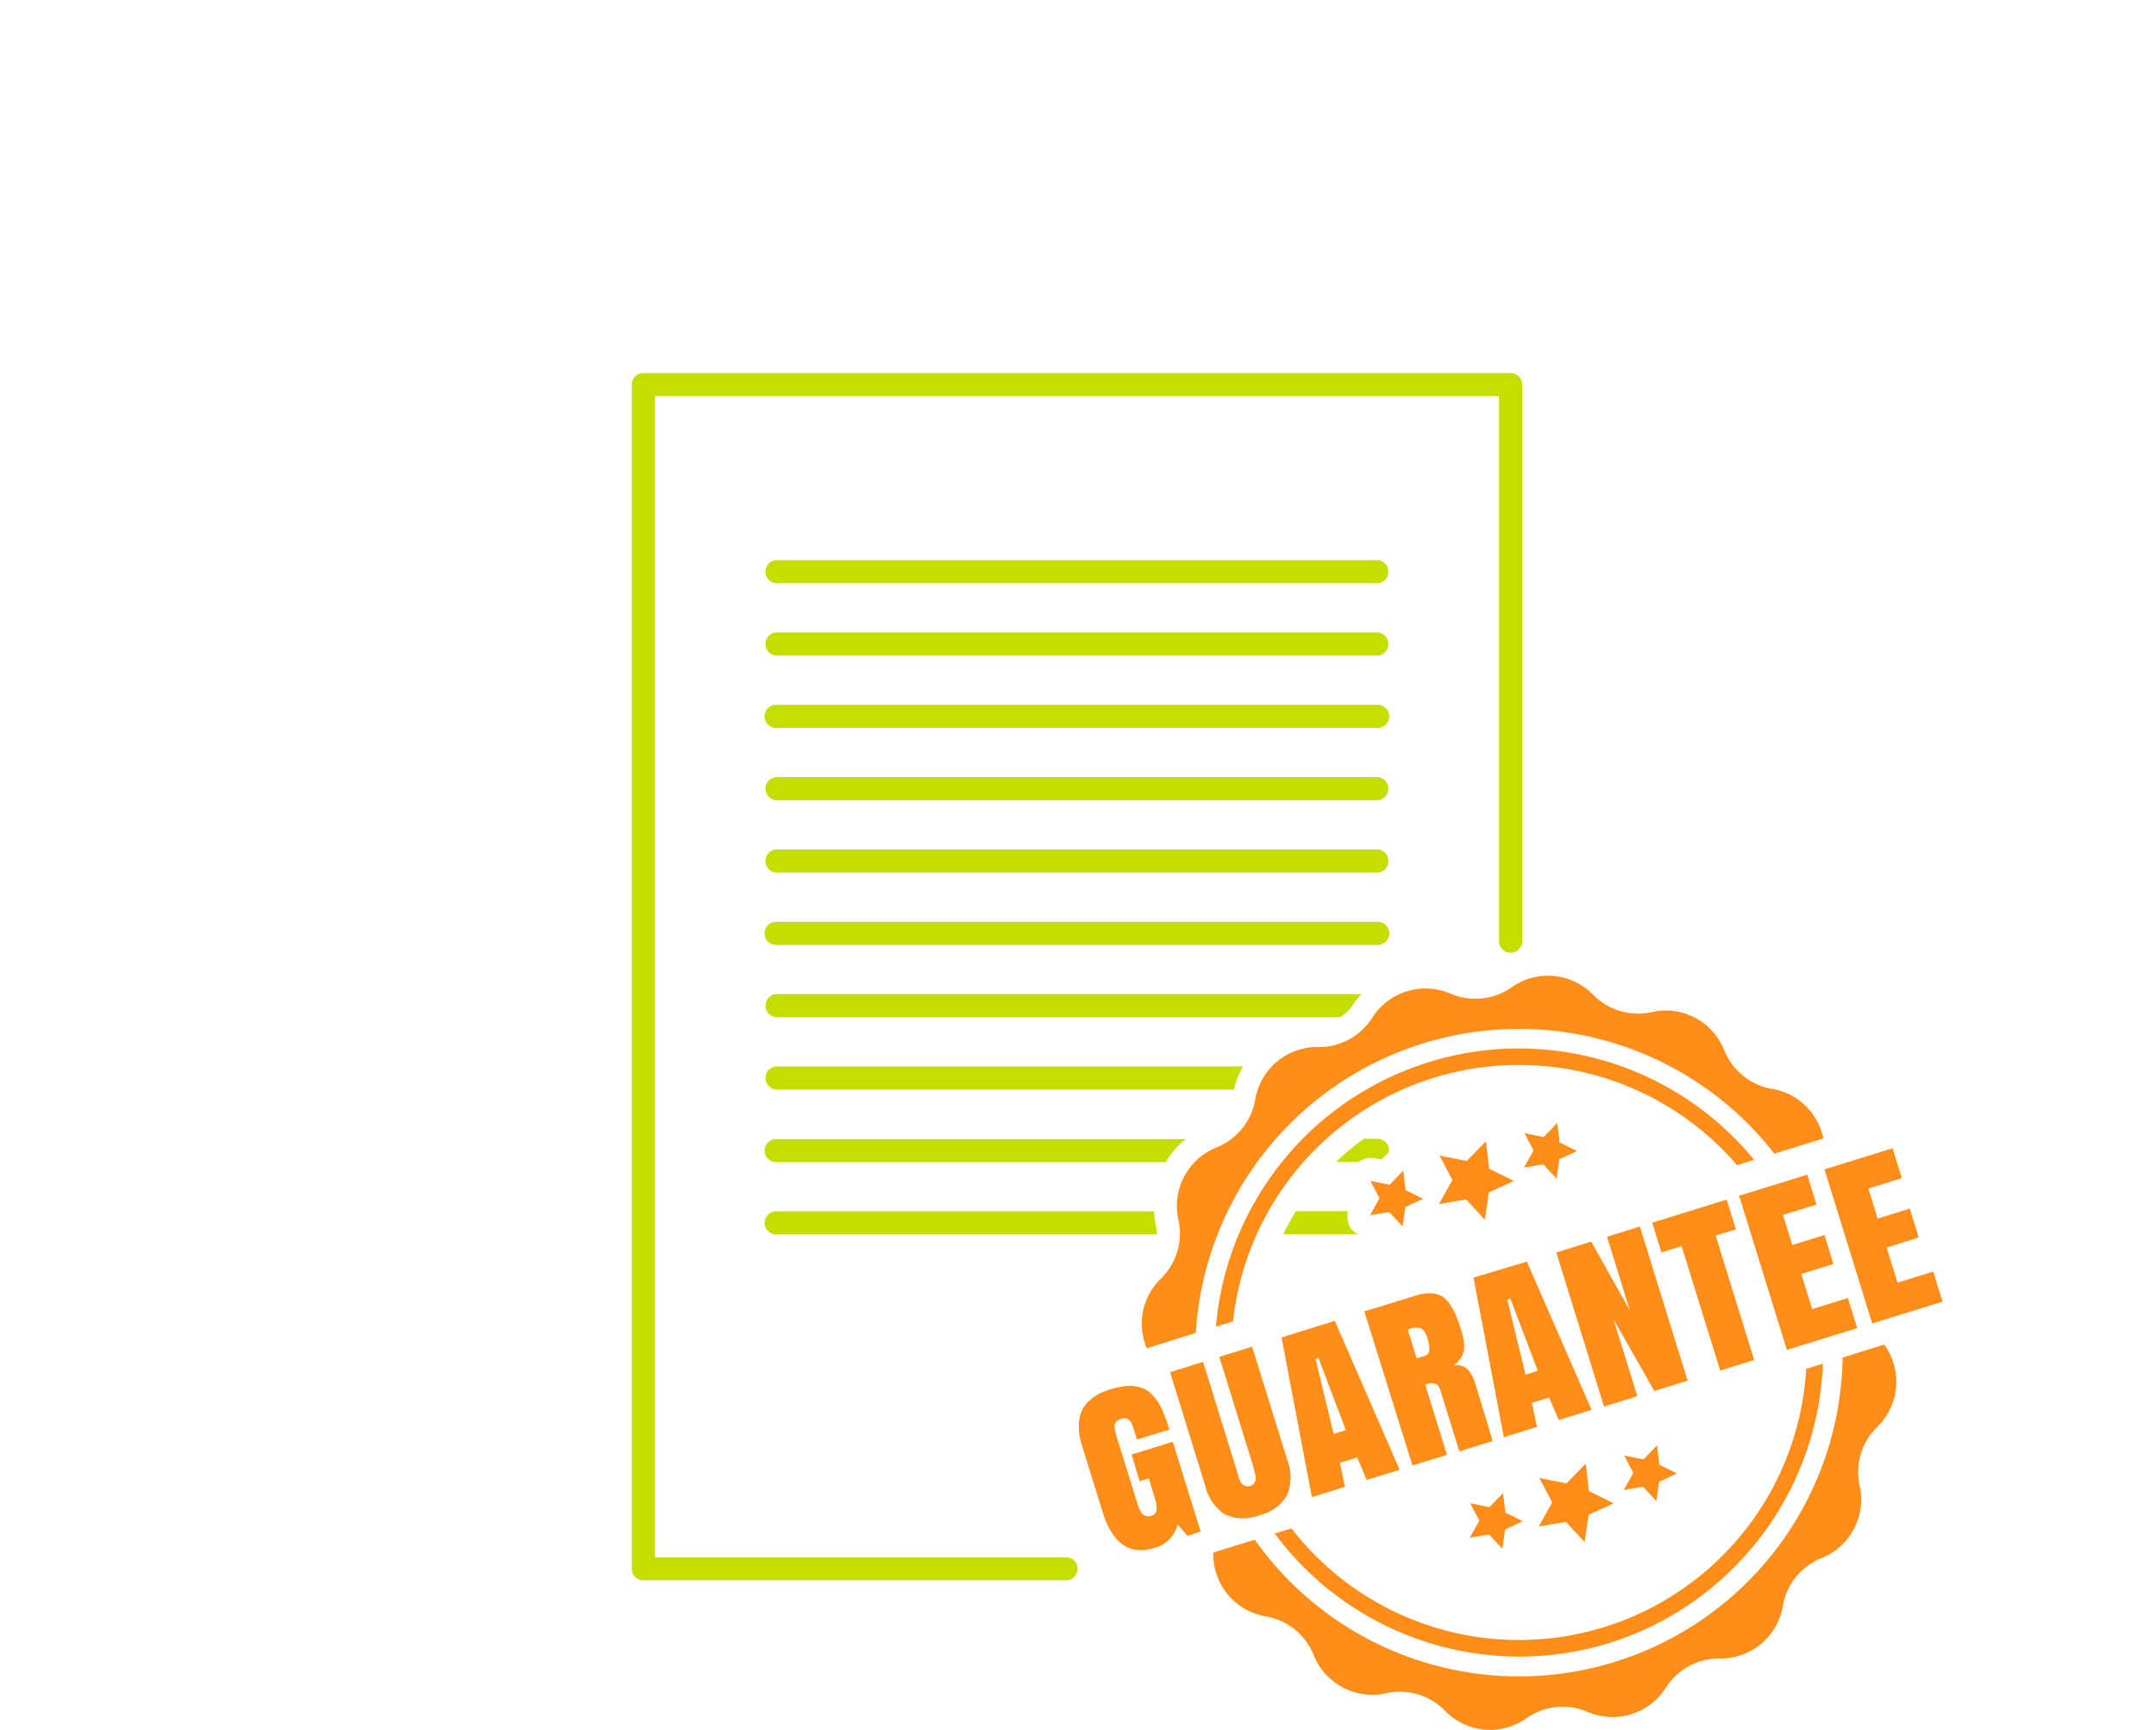 <svg id="圖層_1" data-name="圖層 1" xmlns="http://www.w3.org/2000/svg" xmlns:xlink="http://www.w3.org/1999/xlink" viewBox="0 0 268.77 215.7"><defs><style>.cls-1{fill:none;}.cls-2{clip-path:url(#clip-path);}.cls-3{fill:#b58354;}.cls-4{fill:#c6dd00;}.cls-5{fill:#ff8d19;}</style><clipPath id="clip-path"><path class="cls-1" d="M-235.05-128.87h0A147.07,147.07,0,0,1-88,18.2V371.13a0,0,0,0,1,0,0H-382.12a0,0,0,0,1,0,0V18.2A147.07,147.07,0,0,1-235.05-128.87Z"/></clipPath></defs><g class="cls-2"><g id="袋鼠.psd"><path class="cls-3" d="M-202.37,454.25c2-3.51,5.13-5.15,9-5.85,8.19-1.48,16.43-2.84,24.16-6.14a41.84,41.84,0,0,0,5.69-2.72,5.48,5.48,0,0,0,2.73-6.39q-6.47-29.07-14.63-57.72A10,10,0,0,0-177.9,371c-8.59-8.49-12.09-19.44-15-30.68-.66-2.52-1.17-5.08-1.75-7.62l5.79,1.14c2,6,4,12,6.93,17.56,6.29,11.84,15.73,20.82,26.58,28.48a122.36,122.36,0,0,0,29.11,14.88,91.37,91.37,0,0,0,21.18,5.39c1,4.62.9,9.33,1.16,14-1.63-.46-3.27-.88-4.89-1.37-10.18-3.1-19-9-28.31-13.87-.66-.35-1.24-1.35-2.06-.71-.58.45-.18,1.31-.06,2q3.56,20.29,8.68,40.24c.91,3.54,2.19,7.13.93,10.94-.48,1.46.66,1.08,1.41.79,7.21-2.76,14.77-4.52,21.76-7.94a6.17,6.17,0,0,0,3.9-5.47c.71-7.23-.4-14.44-.2-21.66a4.06,4.06,0,0,0,1.27-3.25c-.15-6.91.07-13.87-.74-20.71-1.13-9.5-1.55-19-2.11-28.55a131.39,131.39,0,0,1,.39-19.22c.79-8.86,1.26-17.74,3.79-26.31,3.62-12.26,8.76-23.76,18.58-32.44,5.3-4.68,11.17-8.46,18.59-8.9.75-.05,2.16.59,2.11-.77,0-.81-1.36-1-2.3-1a13.38,13.38,0,0,0-2.1.11c-14.08,2.48-23.75,10.83-30.52,23A76.09,76.09,0,0,0-103.37,317c-.22.86-.19,2.1-1.47,2.41-2.58-2.64-5.87-4.35-8.67-6.7a127.24,127.24,0,0,1,3.65-20c3-11,7.69-21.69,8-33.37,0-.72.38-1.48-.5-1.77s-1.19.66-1.34,1.24c-.83,3.08-1.55,6.19-2.32,9.29-2.16,8.84-5.29,17.39-7.63,26.18a105.56,105.56,0,0,0-3,19.16c-.42,5.43-.91,10.77,1,16,1.43,4,3.17,7.82-.27,11.63-.66.6-1.35,1.18-2,1.82-2.89,2.89-4.37,3-7.54.69a14.31,14.31,0,0,0-1.3-.77,7.41,7.41,0,0,0-1.62-3.18,9.23,9.23,0,0,1-1.39-6.61c1.14-10.82,2.32-21.65,2.3-32.53,0-9.91-.76-19.82-.52-29.74.14-5.71-.39-11.43.32-17.12.08-.68.06-1.26-.62-1.48s-1,.5-1.21,1a5.93,5.93,0,0,0-.31,1.46,174.58,174.58,0,0,0-1.28,26.46c.07,3.11.86,6.35-.64,9.39-.54-.95-1.1-1.89-1.63-2.84-3.7-6.73-8-13.08-12.13-19.56a12.46,12.46,0,0,1,.06-1.5,63.76,63.76,0,0,0-.81-22.59c-.76-3.86-2.53-4.44-6.1-2.6-1.48.76-2.65,2.24-4.57,2-5.11-9.37-13.44-11.73-23.37-10.89-9.53.81-14.5,6.63-17.22,15.09-4.8-.74-5.69-.39-6.36,2.9a24,24,0,0,0-.71,5.93c.42,8,1,16,4.88,23.26l1.74,10.68q-1.55,6.74-3.1,13.45c-.16,0-.32-.08-.49-.13-.64-3-1.27-5.94-1.91-8.92a13.73,13.73,0,0,0-1-6.45,117,117,0,0,1-5.44-19.22c-1.52-7.17-1.77-14.61-2.62-21.92-.25-2.15-.63-4.29-1-6.59a1.53,1.53,0,0,0-.8,1.58c.13,8.2-.62,16.44.68,24.58a70,70,0,0,0,4.51,17c1.07,2.45,2.56,4.72,3.28,7.34.23,5,1.79,19.28,1.87,19.82-.14,2.33-1.74,4.22-1.93,6.59-.52,6.49,3.49,10.32,7.93,14l.57.61,0,0c.58,5,1.79,10.07.35,15.16-2.49,0-2.8,1.6-2.74,3.53h0c-2.34-2.43-3.9-.7-5.46,1-.9-4-2.22-5-5.44-4-4.54-1.83-5.13-6-5.92-10.05a7,7,0,0,1-.08-2.1c1.47-12.55-3.4-24-6.2-35.81-2.64-11.11-4.86-22.16-4.23-33.76.91-16.93,5.54-32.86,11.25-48.62,2.49-6.87,4.66-13.86,7-20.78,2.29-6.62,2.34-13.36,1.17-20.17a10.54,10.54,0,0,1,1.61.69,53.86,53.86,0,0,0,13.94,6.77c4.71,1.36,9.54,2.9,14.28.49a54.1,54.1,0,0,0,18.37-14.57c.92,14.23,8.08,24.64,20.21,31.54,15.62,8.89,32,16.39,48.28,23.89,13.87,6.37,27.65,12.9,40.3,21.6,14.1,9.7,26.34,21,34.27,36.48C-8.9,298-3.31,313.07-2.88,329.77c.33,12.47-.82,24.78-2.33,37.14-1.46,11.95-1.85,24.09-.1,36C-3.1,418,6.87,427,20.45,432.17a109.48,109.48,0,0,0,32.25,6.89c19,1.23,38.13,1.35,57.11,3.39a58.55,58.55,0,0,1,16.27,4.19,22,22,0,0,1,4.48,2.47c1.62,1.15,3.5,2.41,3.26,4.71-.26,2.52-2.53,3.1-4.52,3.84a35.27,35.27,0,0,1-11.82,2c-28.54.48-57,2.6-85.6,2Q14.41,461.28-3,459.21a63.34,63.34,0,0,1-15.33-4.33c-8.52-3.35-13.68-10-17.19-18.06a159.45,159.45,0,0,1-8.57-26c-.52-2.14-1.12-1.54-2.27-.66-5,3.81-10.13,7.24-16.41,8.55-1.85.39-3.83.27-5.51,1.33.48-8.36,1.33-16.7,1.24-25.09a9.62,9.62,0,0,1,.28-1.46,29.31,29.31,0,0,1,4.85-12.89,10.9,10.9,0,0,0-5.79,6.77c-2.61,8.34-2.81,16.94-2.24,25.5.2,3-.28,6.16,1.1,9-.61,8.31,1.21,16.35,2.7,24.42a20.41,20.41,0,0,1-.4,10.12c-1.2,3.69-3.29,6.69-7,8.19a91.31,91.31,0,0,1-26.12,6.68c-8.89.79-17.74,2.07-26.7,1.88-1,0-2-.16-3-.24-.67-3.73-2.51-4.25-7.69-2.08.23-2.28-.47-3.8-3-3.77-.5,0-1.1-.1-1.16-.71-.37-3.67-3.17-2.88-5.47-3a4,4,0,0,1,1.07-3,13,13,0,0,1,6.35-4.28c2.89-.91,5.66-2.16,8.49-3.27L-131,452c-2.8.58-5.6,1.12-8.38,1.77a13.13,13.13,0,0,0-8,4.83c-1.19,1.63-2.62,3.41-.84,5.57l-.39.46c-10.8,2.77-21.71,1.94-32.61.95-2.34-.21-4.83.36-7.05-.89,0-2.88-1.81-3.32-4-2.92a6.3,6.3,0,0,0-3.75,2.31l-.67-.2c.87-4.13.58-4.45-4.18-4.61C-200.26,457.28-199.35,455.24-202.37,454.25ZM-10.66,348.38l-.59-.11c-.62,1.9-1.3,3.77-1.85,5.69a64.86,64.86,0,0,1-11.71,22.79c-2.26,2.83-5.52,4.79-7.28,8-3.62,6.56-6.39,13.57-10.33,20a2.09,2.09,0,0,0,0,2.57,34.5,34.5,0,0,0,5.92-8.64c3.2-6.95,6.8-13.52,12.46-18.91,7.13-6.79,10.76-15.57,13-25C-10.56,352.73-10.77,350.51-10.66,348.38Zm-129.7,48c-3.58-2.32-7.15-4.66-10.74-7a169.51,169.51,0,0,1-15.48-11.28c-.43-.34-.89-1-1.52-.45s-.17,1.12.23,1.59c4.66,5.36,9.22,11,15.86,13.92C-148.38,394.83-145,397.5-140.36,396.39Zm122.18-67.86c0-1.08,0-2.48,0-3.87,0-.74-.34-1.46-1.22-1.4a1.19,1.19,0,0,0-1.1,1.5c.89,3.37.12,6.71,0,10.06,0,.61.09,1.26.9,1.27.61,0,.72-.52.88-1A18.28,18.28,0,0,0-18.18,328.53Zm-75.9,35c.09-3.82.28-7.62.49-11.41,0-.59,0-1.19,0-1.79s-.14-1.08-.77-1a1.21,1.21,0,0,0-.83.73C-96.45,354.59-95.65,359.05-94.08,363.48Zm-37.59-140c-1.2-2.74-2.31-5.38-3.54-8a1.17,1.17,0,0,0-1.72-.66c-.78.49-.56,1.17-.21,1.83,1.25,2.37,2.51,4.74,3.72,7.12.26.5.5.92,1.08.55C-132,224.15-131.89,223.76-131.67,223.45ZM-87.14,357a3.83,3.83,0,0,0-.65.51c-1,1.15.17,7.22,1.48,7.88.81.4,1.26-.11,1-.77-.71-2-.33-4-.47-5.94C-85.82,357.82-86,357.08-87.14,357Zm62.35-23.81a10.25,10.25,0,0,0,0,1.38c.13.84-.47,2.26.49,2.4,1.21.17,1.15-1.29,1.35-2.22.07-.29.17-.58.25-.87a6.43,6.43,0,0,0,0-4.39,1.1,1.1,0,0,0-1-.23C-25.48,330.24-24.51,332-24.79,333.18Z"/></g></g><path class="cls-4" d="M169.37,144.84a2.78,2.78,0,0,1,2-.46l.86.17.61-.62c0-.05.1-.05.14-.09s.18-.27.18-.44a1.43,1.43,0,0,0-1.44-1.44h-1.69a32.13,32.13,0,0,0-3.47,2.88Z"/><path class="cls-5" d="M200.58,204.83A38,38,0,0,0,227.24,170l-2.08.64A35.86,35.86,0,0,1,161,190.53l-2.09.64A38,38,0,0,0,200.58,204.83Z"/><path class="cls-5" d="M234.88,167.62l-5.18,1.61a40.35,40.35,0,0,1-73.28,22.71l-5.17,1.6v.11a7.85,7.85,0,0,0,6.52,7.84,7.89,7.89,0,0,1,6,4.83,7.85,7.85,0,0,0,9,4.76,7.86,7.86,0,0,1,7.36,2.18,7.84,7.84,0,0,0,10.15.94,7.84,7.84,0,0,1,7.63-.8,7.86,7.86,0,0,0,9.75-3,7.86,7.86,0,0,1,6.74-3.66,7.85,7.85,0,0,0,7.85-6.51,7.82,7.82,0,0,1,4.83-6,7.86,7.86,0,0,0,4.75-9,7.84,7.84,0,0,1,2.19-7.35,7.86,7.86,0,0,0,.94-10.16h0Z"/><path class="cls-5" d="M178.83,172.48a.66.66,0,0,1,.46.28,2.29,2.29,0,0,1,.31.68l2.32,7.49,4.15-1.29c-.48-1.66-1.21-4.07-2.19-7.25a6.22,6.22,0,0,0-.32-.81,5,5,0,0,0-.48-.73,1.69,1.69,0,0,0-.78-.55,2.32,2.32,0,0,0-1.1-.1,3.09,3.09,0,0,0,.85-.84,2.77,2.77,0,0,0,.4-.87,3.06,3.06,0,0,0,.05-1,7.31,7.31,0,0,0-.13-.91c-.06-.23-.15-.53-.26-.89-.22-.69-.42-1.27-.62-1.74a7.1,7.1,0,0,0-.76-1.37,3.18,3.18,0,0,0-1-1,3,3,0,0,0-1.34-.36,4.87,4.87,0,0,0-1.8.26l-6.51,2,6,19.21,4.3-1.33-2.71-8.75c.31-.09.55-.16.71-.19A1.72,1.72,0,0,1,178.83,172.48ZM177.66,169l-1.06.33-.31-1-.45-1.46-.35-1.11.23-.08a2.13,2.13,0,0,1,1.45-.09A2.42,2.42,0,0,1,178,167C178.32,168.17,178.23,168.84,177.66,169Z"/><path class="cls-5" d="M190.34,157.27l-6.65,2,3.78,19.89,4.13-1.28-.63-3,2.14-.66,1.2,2.8,4.1-1.27Zm-.16,14.09L187.9,162l.38-.12,3.42,9Z"/><polygon class="cls-5" points="200.33 154.17 203.18 163.36 198.37 154.78 194.01 156.13 199.96 175.34 204.11 174.05 201.13 164.44 206.23 173.4 210.38 172.11 204.43 152.9 200.33 154.17"/><polygon class="cls-5" points="205.97 152.42 207.11 156.13 209.63 155.34 214.44 170.85 218.68 169.54 213.88 154.03 216.4 153.25 215.25 149.54 205.97 152.42"/><polygon class="cls-5" points="223.43 155.2 222.27 151.45 226.44 150.16 225.29 146.43 216.8 149.06 222.75 168.28 231.52 165.56 230.36 161.81 225.91 163.19 224.55 158.81 228.55 157.57 227.44 153.96 223.43 155.2"/><polygon class="cls-5" points="236.55 159.89 235.19 155.51 239.19 154.27 238.08 150.66 234.07 151.91 232.91 148.16 237.09 146.86 235.93 143.14 227.44 145.77 233.39 164.98 242.16 162.26 241 158.51 236.55 159.89"/><polygon class="cls-5" points="191.82 190.29 195.21 189.72 197.54 192.24 198.04 188.84 201.16 187.4 198.08 185.88 197.68 182.46 195.28 184.92 191.9 184.25 193.5 187.29 191.82 190.29"/><polygon class="cls-5" points="185.62 191.28 187.28 193.07 187.63 190.66 189.84 189.63 187.66 188.56 187.37 186.13 185.67 187.88 183.28 187.4 184.41 189.56 183.22 191.69 185.62 191.28"/><polygon class="cls-5" points="202.42 185.74 204.82 185.33 206.48 187.12 206.83 184.71 209.05 183.68 206.86 182.6 206.57 180.18 204.87 181.93 202.48 181.45 203.61 183.61 202.42 185.74"/><polygon class="cls-5" points="179.38 150.1 182.77 149.52 185.1 152.05 185.6 148.65 188.72 147.21 185.64 145.69 185.24 142.27 182.84 144.73 179.46 144.06 181.06 147.1 179.38 150.1"/><polygon class="cls-5" points="171.97 149.37 170.78 151.5 173.18 151.09 174.84 152.88 175.19 150.47 177.41 149.44 175.22 148.36 174.93 145.94 173.23 147.69 170.84 147.21 171.97 149.37"/><polygon class="cls-5" points="189.98 145.55 192.38 145.14 194.04 146.93 194.39 144.51 196.61 143.49 194.42 142.41 194.13 139.99 192.43 141.74 190.04 141.26 191.17 143.42 189.98 145.55"/><path class="cls-4" d="M171.75,69.82h-75a1.45,1.45,0,0,0,0,2.89h75a1.45,1.45,0,0,0,0-2.89Z"/><path class="cls-4" d="M171.75,78.84h-75a1.45,1.45,0,0,0,0,2.89h75a1.45,1.45,0,0,0,0-2.89Z"/><path class="cls-4" d="M171.75,87.86h-75a1.44,1.44,0,0,0,0,2.88h75a1.44,1.44,0,0,0,0-2.88Z"/><path class="cls-4" d="M171.75,96.87h-75a1.45,1.45,0,0,0,0,2.89h75a1.45,1.45,0,0,0,0-2.89Z"/><path class="cls-4" d="M171.75,105.89h-75a1.45,1.45,0,0,0,0,2.89h75a1.45,1.45,0,0,0,0-2.89Z"/><path class="cls-4" d="M171.75,114.91h-75a1.44,1.44,0,1,0,0,2.88h75a1.44,1.44,0,0,0,0-2.88Z"/><path class="cls-4" d="M169.7,123.92H96.76a1.45,1.45,0,0,0,0,2.89h70.29a4.92,4.92,0,0,0,1.58-1.5A11.16,11.16,0,0,1,169.7,123.92Z"/><path class="cls-4" d="M96.76,132.94a1.45,1.45,0,0,0,0,2.89h57.07a10.83,10.83,0,0,1,1.11-2.89Z"/><path class="cls-4" d="M147.82,142H96.76a1.44,1.44,0,0,0,0,2.88h48.56A10.56,10.56,0,0,1,147.82,142Z"/><path class="cls-4" d="M143.86,151H96.76a1.44,1.44,0,1,0,0,2.88h47.43a5,5,0,0,0-.11-1.21A9.68,9.68,0,0,1,143.86,151Z"/><path class="cls-4" d="M168.41,153.16a2.83,2.83,0,0,1-.36-2.18h-6.49c-.59.92-1.09,1.9-1.59,2.88h9.32A2.84,2.84,0,0,1,168.41,153.16Z"/><path class="cls-4" d="M132.9,194.13H81.65V49.39H186.87V117.2a1.45,1.45,0,1,0,2.89,0V47.94a1.45,1.45,0,0,0-1.44-1.44H80.2a1.45,1.45,0,0,0-1.44,1.44V195.57A1.44,1.44,0,0,0,80.2,197h52.7a1.44,1.44,0,1,0,0-2.88Z"/><path class="cls-5" d="M151.58,165.38l2.13-.66a35.85,35.85,0,0,1,62.84-19.47l2.13-.66a37.91,37.91,0,0,0-67.1,20.79Z"/><path class="cls-5" d="M149.07,166.16a40.36,40.36,0,0,1,72.12-22.35l6.11-1.89a7.86,7.86,0,0,0-6.36-6.18,7.84,7.84,0,0,1-6-4.83,7.84,7.84,0,0,0-9-4.75A7.87,7.87,0,0,1,198.6,124a7.85,7.85,0,0,0-10.15-.93,7.86,7.86,0,0,1-7.63.79,7.88,7.88,0,0,0-9.75,3h0a7.84,7.84,0,0,1-6.74,3.66,7.86,7.86,0,0,0-7.85,6.52,7.84,7.84,0,0,1-4.83,6,7.85,7.85,0,0,0-4.75,9,7.86,7.86,0,0,1-2.19,7.36h0a7.84,7.84,0,0,0-1.75,8.68Z"/><path class="cls-5" d="M146.2,179.73l-5.13,1.59,1,3.32,1.14-.35.68,2.22a4.76,4.76,0,0,1,.3,1.69.87.87,0,0,1-.7.76,1.09,1.09,0,0,1-.69,0,1,1,0,0,1-.51-.4A3.21,3.21,0,0,1,142,188a5.43,5.43,0,0,1-.25-.7l-2.31-7.43c-.15-.48-.25-.83-.31-1.06a4.21,4.21,0,0,1-.15-.74,1.16,1.16,0,0,1,0-.58,1,1,0,0,1,.28-.35,1.41,1.41,0,0,1,.55-.28,1.06,1.06,0,0,1,.34-.06,1.13,1.13,0,0,1,.37.07.9.9,0,0,1,.41.34,3.35,3.35,0,0,1,.33.73l.47,1.52,4.05-1.25c-.16-.52-.31-1-.45-1.36s-.31-.78-.5-1.21a6.46,6.46,0,0,0-.61-1.07,6,6,0,0,0-.72-.83,2.78,2.78,0,0,0-.91-.62,5,5,0,0,0-1.11-.31,4.48,4.48,0,0,0-1.37,0,9.78,9.78,0,0,0-1.65.37,10.09,10.09,0,0,0-1.32.51,6.21,6.21,0,0,0-1.25.84,4,4,0,0,0-1,1.27,4.52,4.52,0,0,0-.4,1.84,7.24,7.24,0,0,0,.37,2.49l2.58,8.32q1.84,5.94,6.44,4.52a4,4,0,0,0,2.92-2.93l1.23,1.41,1.65-.52Z"/><path class="cls-5" d="M152.65,188.76a5.35,5.35,0,0,0,4.35.12,5.26,5.26,0,0,0,3.47-2.55,5.89,5.89,0,0,0,0-4.34l-4.38-14.12L152,169.15l4.26,13.74a.51.51,0,0,0,0,.09,3.73,3.73,0,0,1,.12.41c0,.1.06.24.1.43a1.64,1.64,0,0,1,.05.46c0,.12,0,.25-.07.39a.68.68,0,0,1-.22.35,1,1,0,0,1-.41.22,1,1,0,0,1-.55,0,1,1,0,0,1-.41-.22,1.53,1.53,0,0,1-.31-.45c-.07-.15-.12-.25-.16-.36h0l0-.12c0-.11-.1-.28-.16-.49a.22.22,0,0,0,0-.08l-4.26-13.75-4.12,1.28,4.37,14.12A5.9,5.9,0,0,0,152.65,188.76Z"/><path class="cls-5" d="M163.54,186.63l4.12-1.28-.63-3,2.15-.66,1.2,2.8,4.1-1.27-8.08-18.56-6.64,2.06Zm.81-17.36,3.42,9-1.52.47L164,169.39Z"/><rect class="cls-1" width="268.77" height="215.7"/></svg>